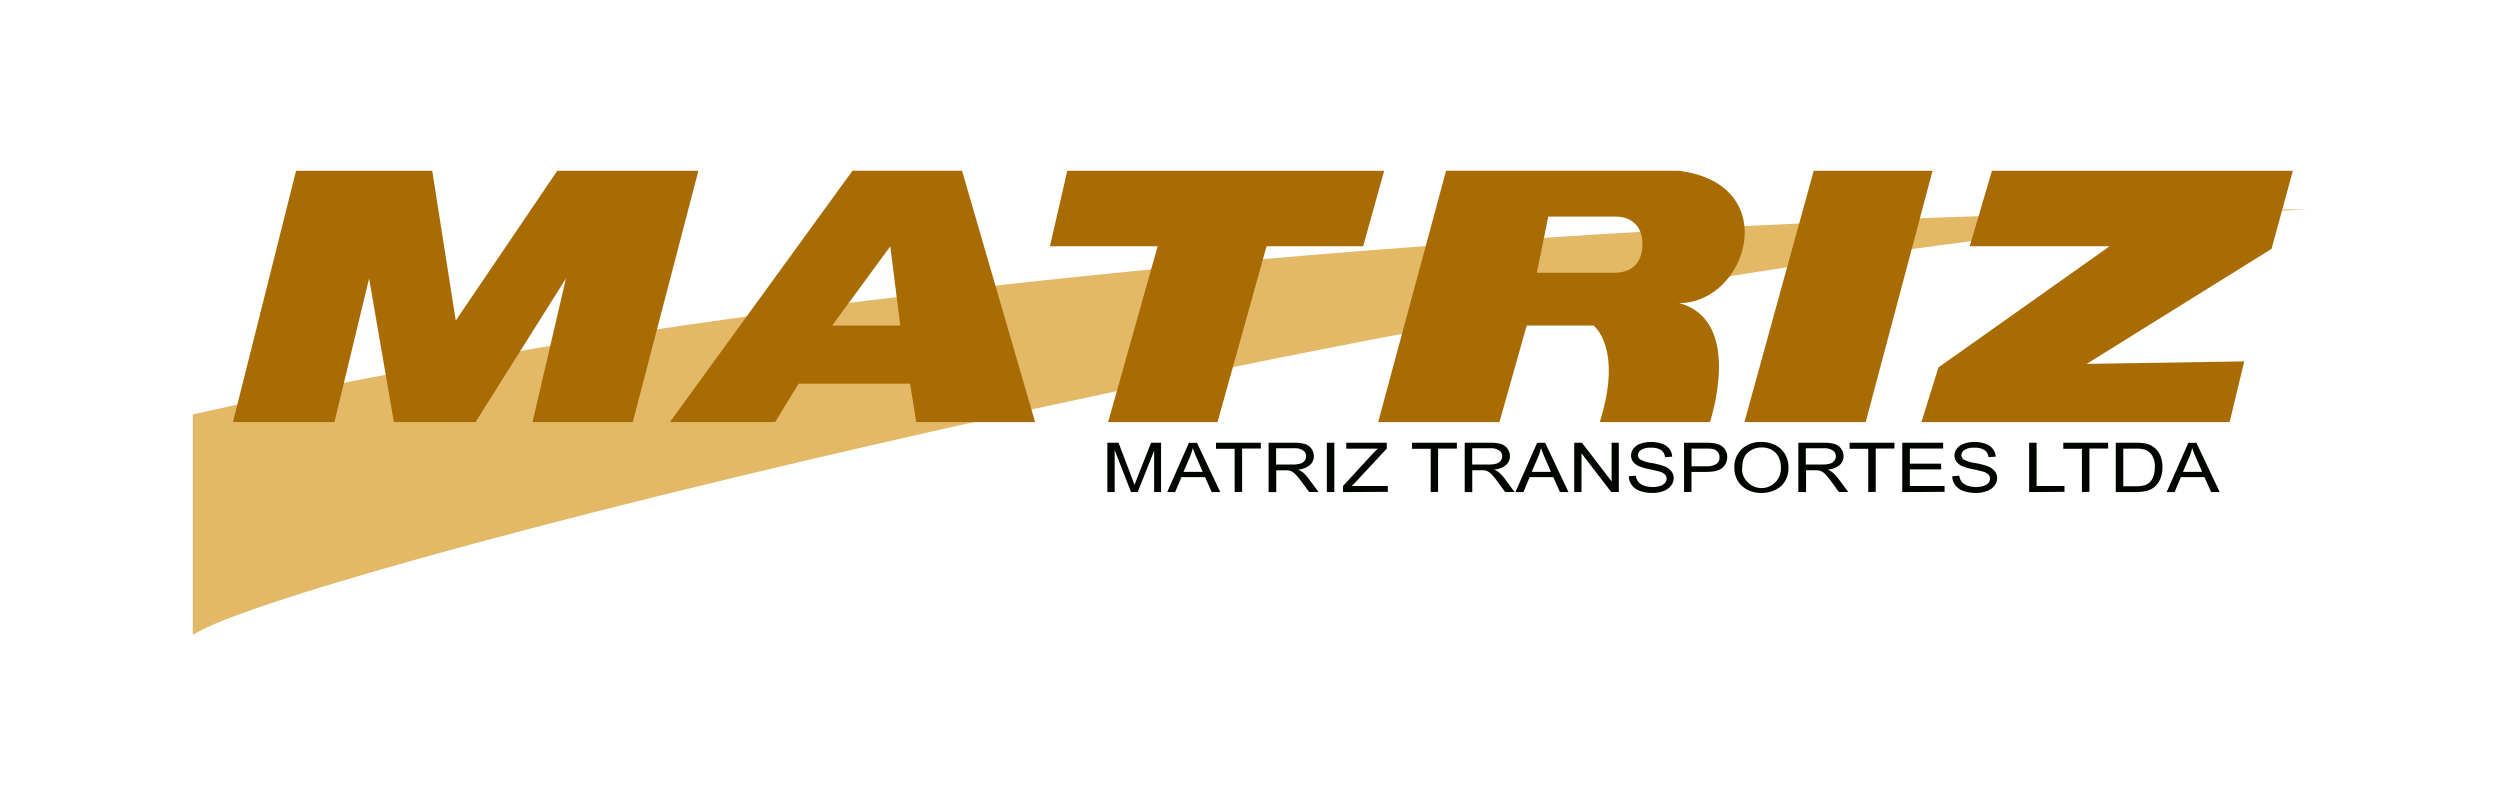 <svg id="Layer_1" data-name="Layer 1" xmlns="http://www.w3.org/2000/svg" viewBox="0 0 751 242"><defs><style>.cls-1{fill:#e3b967;}.cls-2{fill:#a96c04;}.cls-3{fill:#010500;}</style></defs><title>matriz_ab</title><path class="cls-1" d="M57.92,124.48v66.23C90.17,170,486.93,73.23,693.08,62.87,693.08,62.87,333.75,62.58,57.92,124.48Z"/><polygon class="cls-2" points="69.98 126.78 100.47 126.78 110.88 83.65 118.32 126.78 142.86 126.78 170.01 83.65 159.97 126.78 190.09 126.78 209.8 51.3 167.4 51.3 136.91 96.29 129.84 51.3 88.94 51.3 69.98 126.78"/><path class="cls-2" d="M289,51.29H256.09l-54.85,75.5h31.61l7.06-11.53h33.47l1.86,11.53h35.7ZM250,97.78,267.44,74l3,23.8Z"/><polygon class="cls-2" points="320.61 51.3 315.4 73.98 347.76 73.98 332.88 126.78 365.75 126.78 380.48 73.98 409.49 73.98 415.81 51.3 320.61 51.3"/><path class="cls-2" d="M504.31,51.29H434.4L414,126.79h36.44l8.18-29h20.08s8.93,6.69,1.86,29h33.1S524,96.28,504.39,91.05C525,91.05,535.88,55.28,504.31,51.29ZM485.1,81.92H461.68l3.42-16.85s14.2,0,20.53,0c2.78,0,7.76,1.58,7.76,8.15S489.31,81.92,485.1,81.92Z"/><polygon class="cls-2" points="544.84 51.3 580.54 51.3 560.46 126.78 524.02 126.78 544.84 51.3"/><polygon class="cls-2" points="598.39 51.3 591.7 73.98 633.72 73.98 582.32 110.36 577.19 126.78 669.79 126.78 674.17 108.56 626.84 109.31 682.38 74.75 688.77 51.3 598.39 51.3"/><path class="cls-3" d="M332.65,147.82V133H336l4,10.48q.56,1.45.81,2.19.28-.81.9-2.37l4.07-10.3h3v14.8H346.7V135.44l-4.94,12.38h-2l-4.91-12.6v12.6Z"/><path class="cls-3" d="M350.63,147.82l6.52-14.8h2.42l7,14.8H364l-2-4.48h-7.1L353,147.82Zm4.9-6.08h5.76l-1.77-4.09c-.54-1.25-.95-2.27-1.21-3.07a17.46,17.46,0,0,1-.91,2.82Z"/><path class="cls-3" d="M370.89,147.82v-13h-5.6V133h13.46v1.75h-5.62v13Z"/><path class="cls-3" d="M381.09,147.82V133h7.54a11.59,11.59,0,0,1,3.45.4,3.72,3.72,0,0,1,1.89,1.41,3.82,3.82,0,0,1,.71,2.23,3.46,3.46,0,0,1-1.17,2.65,6.41,6.41,0,0,1-3.62,1.38,6.11,6.11,0,0,1,1.36.73,10.69,10.69,0,0,1,1.86,2l3,4h-2.83L391,144.74q-1-1.34-1.62-2a5.15,5.15,0,0,0-1.14-1,3.51,3.51,0,0,0-1-.39,7.36,7.36,0,0,0-1.25-.07h-2.61v6.57Zm2.25-8.27h4.84a8.5,8.5,0,0,0,2.41-.27,2.61,2.61,0,0,0,1.32-.89,2.2,2.2,0,0,0,.45-1.33,2.07,2.07,0,0,0-.88-1.72,4.45,4.45,0,0,0-2.76-.68h-5.38Z"/><path class="cls-3" d="M398.58,147.82V133h2.25v14.8Z"/><path class="cls-3" d="M403.44,147.82V146l8.7-9.47c.62-.68,1.21-1.26,1.76-1.76h-9.48V133h12.17v1.75L407.05,145l-1,1h10.85v1.75Z"/><path class="cls-3" d="M429.78,147.82v-13h-5.6V133h13.47v1.75H432v13Z"/><path class="cls-3" d="M440,147.82V133h7.53a11.5,11.5,0,0,1,3.45.4,3.72,3.72,0,0,1,1.89,1.41,3.82,3.82,0,0,1,.71,2.23,3.46,3.46,0,0,1-1.17,2.65,6.41,6.41,0,0,1-3.62,1.38,6.11,6.11,0,0,1,1.36.73,10.73,10.73,0,0,1,1.87,2l2.95,4h-2.83l-2.24-3.08c-.66-.89-1.2-1.57-1.63-2a4.74,4.74,0,0,0-1.14-1,3.46,3.46,0,0,0-1-.39,7.58,7.58,0,0,0-1.26-.07h-2.6v6.57Zm2.25-8.27h4.83a8.46,8.46,0,0,0,2.41-.27,2.61,2.61,0,0,0,1.32-.89,2.2,2.2,0,0,0,.45-1.33,2.08,2.08,0,0,0-.87-1.72,4.5,4.5,0,0,0-2.77-.68h-5.37Z"/><path class="cls-3" d="M455.23,147.82l6.52-14.8h2.42l7,14.8h-2.56l-2-4.48h-7.1l-1.87,4.48Zm4.9-6.08h5.76l-1.77-4.09c-.54-1.25-.95-2.27-1.21-3.07a17.46,17.46,0,0,1-.91,2.82Z"/><path class="cls-3" d="M472.9,147.82V133h2.31l8.92,11.62V133h2.16v14.8H484l-8.92-11.63v11.63Z"/><path class="cls-3" d="M489.3,143.06l2.12-.16a3.69,3.69,0,0,0,.7,1.82,3.76,3.76,0,0,0,1.71,1.15,8,8,0,0,0,4.88.11,3.21,3.21,0,0,0,1.46-.91,2,2,0,0,0,.49-1.27,1.79,1.79,0,0,0-.47-1.22,3.62,3.62,0,0,0-1.53-.87c-.45-.15-1.46-.39-3-.72a17.28,17.28,0,0,1-3.28-.92,4.5,4.5,0,0,1-1.82-1.38,3.1,3.1,0,0,1-.59-1.84,3.42,3.42,0,0,1,.73-2.1,4.41,4.41,0,0,1,2.13-1.47,9,9,0,0,1,3.12-.51,9.69,9.69,0,0,1,3.33.53,4.78,4.78,0,0,1,2.22,1.56,4.07,4.07,0,0,1,.83,2.33l-2.15.14a2.93,2.93,0,0,0-1.18-2.12,5.13,5.13,0,0,0-3-.71,5.23,5.23,0,0,0-3,.65,1.9,1.9,0,0,0-.94,1.57,1.59,1.59,0,0,0,.66,1.31,10,10,0,0,0,3.39,1.05,24.8,24.8,0,0,1,3.77.95,5.13,5.13,0,0,1,2.19,1.51,3.32,3.32,0,0,1,.7,2.1,3.67,3.67,0,0,1-.77,2.22,5.07,5.07,0,0,1-2.23,1.63,8.75,8.75,0,0,1-3.28.58,11,11,0,0,1-3.86-.59,5.27,5.27,0,0,1-2.45-1.76A4.54,4.54,0,0,1,489.3,143.06Z"/><path class="cls-3" d="M505.89,147.82V133h6.41a16.83,16.83,0,0,1,2.59.15,5.53,5.53,0,0,1,2.09.69,3.82,3.82,0,0,1,1.37,1.42,4.12,4.12,0,0,1,.51,2,4.24,4.24,0,0,1-1.38,3.2q-1.38,1.31-5,1.3h-4.36v6Zm2.25-7.76h4.39a5.18,5.18,0,0,0,3.1-.71,2.36,2.36,0,0,0,.91-2,2.43,2.43,0,0,0-.54-1.59,2.5,2.5,0,0,0-1.42-.87,10.66,10.66,0,0,0-2.09-.13h-4.35Z"/><path class="cls-3" d="M521,140.61a7.44,7.44,0,0,1,2.27-5.76,8.35,8.35,0,0,1,5.87-2.09,9.13,9.13,0,0,1,4.24,1,6.79,6.79,0,0,1,2.88,2.73,7.93,7.93,0,0,1,1,4,7.79,7.79,0,0,1-1,4,6.69,6.69,0,0,1-3,2.69,9.59,9.59,0,0,1-4.13.91,8.93,8.93,0,0,1-4.28-1,6.93,6.93,0,0,1-2.87-2.75A7.49,7.49,0,0,1,521,140.61Zm2.32,0a5.49,5.49,0,0,0,1.65,4.22,5.82,5.82,0,0,0,10-4.43,6.71,6.71,0,0,0-.7-3.15,4.92,4.92,0,0,0-2-2.09,6.13,6.13,0,0,0-3-.74,6.2,6.2,0,0,0-4.11,1.43Q523.35,137.31,523.36,140.64Z"/><path class="cls-3" d="M540.22,147.82V133h7.53a11.62,11.62,0,0,1,3.46.4,3.85,3.85,0,0,1,2.59,3.64,3.46,3.46,0,0,1-1.17,2.65,6.41,6.41,0,0,1-3.62,1.38,6.11,6.11,0,0,1,1.36.73,10.73,10.73,0,0,1,1.87,2l3,4h-2.83l-2.24-3.08c-.66-.89-1.2-1.57-1.63-2a4.74,4.74,0,0,0-1.14-1,3.46,3.46,0,0,0-1-.39,7.58,7.58,0,0,0-1.26-.07h-2.6v6.57Zm2.25-8.27h4.83a8.46,8.46,0,0,0,2.41-.27,2.61,2.61,0,0,0,1.32-.89,2.2,2.2,0,0,0,.45-1.33,2.08,2.08,0,0,0-.87-1.72,4.5,4.5,0,0,0-2.77-.68h-5.37Z"/><path class="cls-3" d="M561.22,147.82v-13h-5.6V133h13.47v1.75h-5.62v13Z"/><path class="cls-3" d="M571.44,147.82V133h12.28v1.75h-10v4.53h9.4V141h-9.4v5h10.43v1.75Z"/><path class="cls-3" d="M586.46,143.06l2.12-.16a3.69,3.69,0,0,0,.7,1.82,3.76,3.76,0,0,0,1.71,1.15,8,8,0,0,0,4.88.11,3.21,3.21,0,0,0,1.46-.91,2,2,0,0,0,.48-1.27,1.78,1.78,0,0,0-.46-1.22,3.62,3.62,0,0,0-1.53-.87c-.45-.15-1.46-.39-3-.72a17.28,17.28,0,0,1-3.28-.92,4.5,4.5,0,0,1-1.82-1.38,3.1,3.1,0,0,1-.59-1.84,3.42,3.42,0,0,1,.73-2.1,4.41,4.41,0,0,1,2.13-1.47,9,9,0,0,1,3.12-.51,9.69,9.69,0,0,1,3.33.53,4.78,4.78,0,0,1,2.22,1.56,4.07,4.07,0,0,1,.83,2.33l-2.15.14a2.93,2.93,0,0,0-1.18-2.12,5.15,5.15,0,0,0-3-.71,5.23,5.23,0,0,0-3,.65,1.87,1.87,0,0,0-.94,1.57,1.59,1.59,0,0,0,.66,1.31,10,10,0,0,0,3.39,1.05,24.58,24.58,0,0,1,3.76.95,5,5,0,0,1,2.19,1.51,3.27,3.27,0,0,1,.71,2.1,3.67,3.67,0,0,1-.77,2.22,5,5,0,0,1-2.24,1.63,8.7,8.7,0,0,1-3.27.58,11,11,0,0,1-3.86-.59,5.27,5.27,0,0,1-2.45-1.76A4.54,4.54,0,0,1,586.46,143.06Z"/><path class="cls-3" d="M609.55,147.82V133h2.25v13h8.37v1.75Z"/><path class="cls-3" d="M625.41,147.82v-13h-5.6V133h13.47v1.75h-5.62v13Z"/><path class="cls-3" d="M635.58,147.82V133h5.85a15.43,15.43,0,0,1,3,.22,6.05,6.05,0,0,1,4.5,3.58,8.7,8.7,0,0,1,.67,3.52,9.17,9.17,0,0,1-.45,3,7.17,7.17,0,0,1-1.16,2.15,5.68,5.68,0,0,1-1.55,1.34,6.55,6.55,0,0,1-2,.74,13,13,0,0,1-2.73.26Zm2.25-1.75h3.63a10,10,0,0,0,2.63-.27,3.93,3.93,0,0,0,1.53-.77,4.51,4.51,0,0,0,1.24-1.87,8,8,0,0,0,.45-2.85,6.19,6.19,0,0,0-.87-3.57,4.36,4.36,0,0,0-2.13-1.67,10.09,10.09,0,0,0-2.91-.3h-3.57Z"/><path class="cls-3" d="M650.86,147.82l6.52-14.8h2.42l7,14.8h-2.57l-2-4.48h-7.1l-1.87,4.48Zm4.9-6.08h5.76l-1.78-4.09c-.54-1.25-.94-2.27-1.2-3.07a16.57,16.57,0,0,1-.92,2.82Z"/></svg>